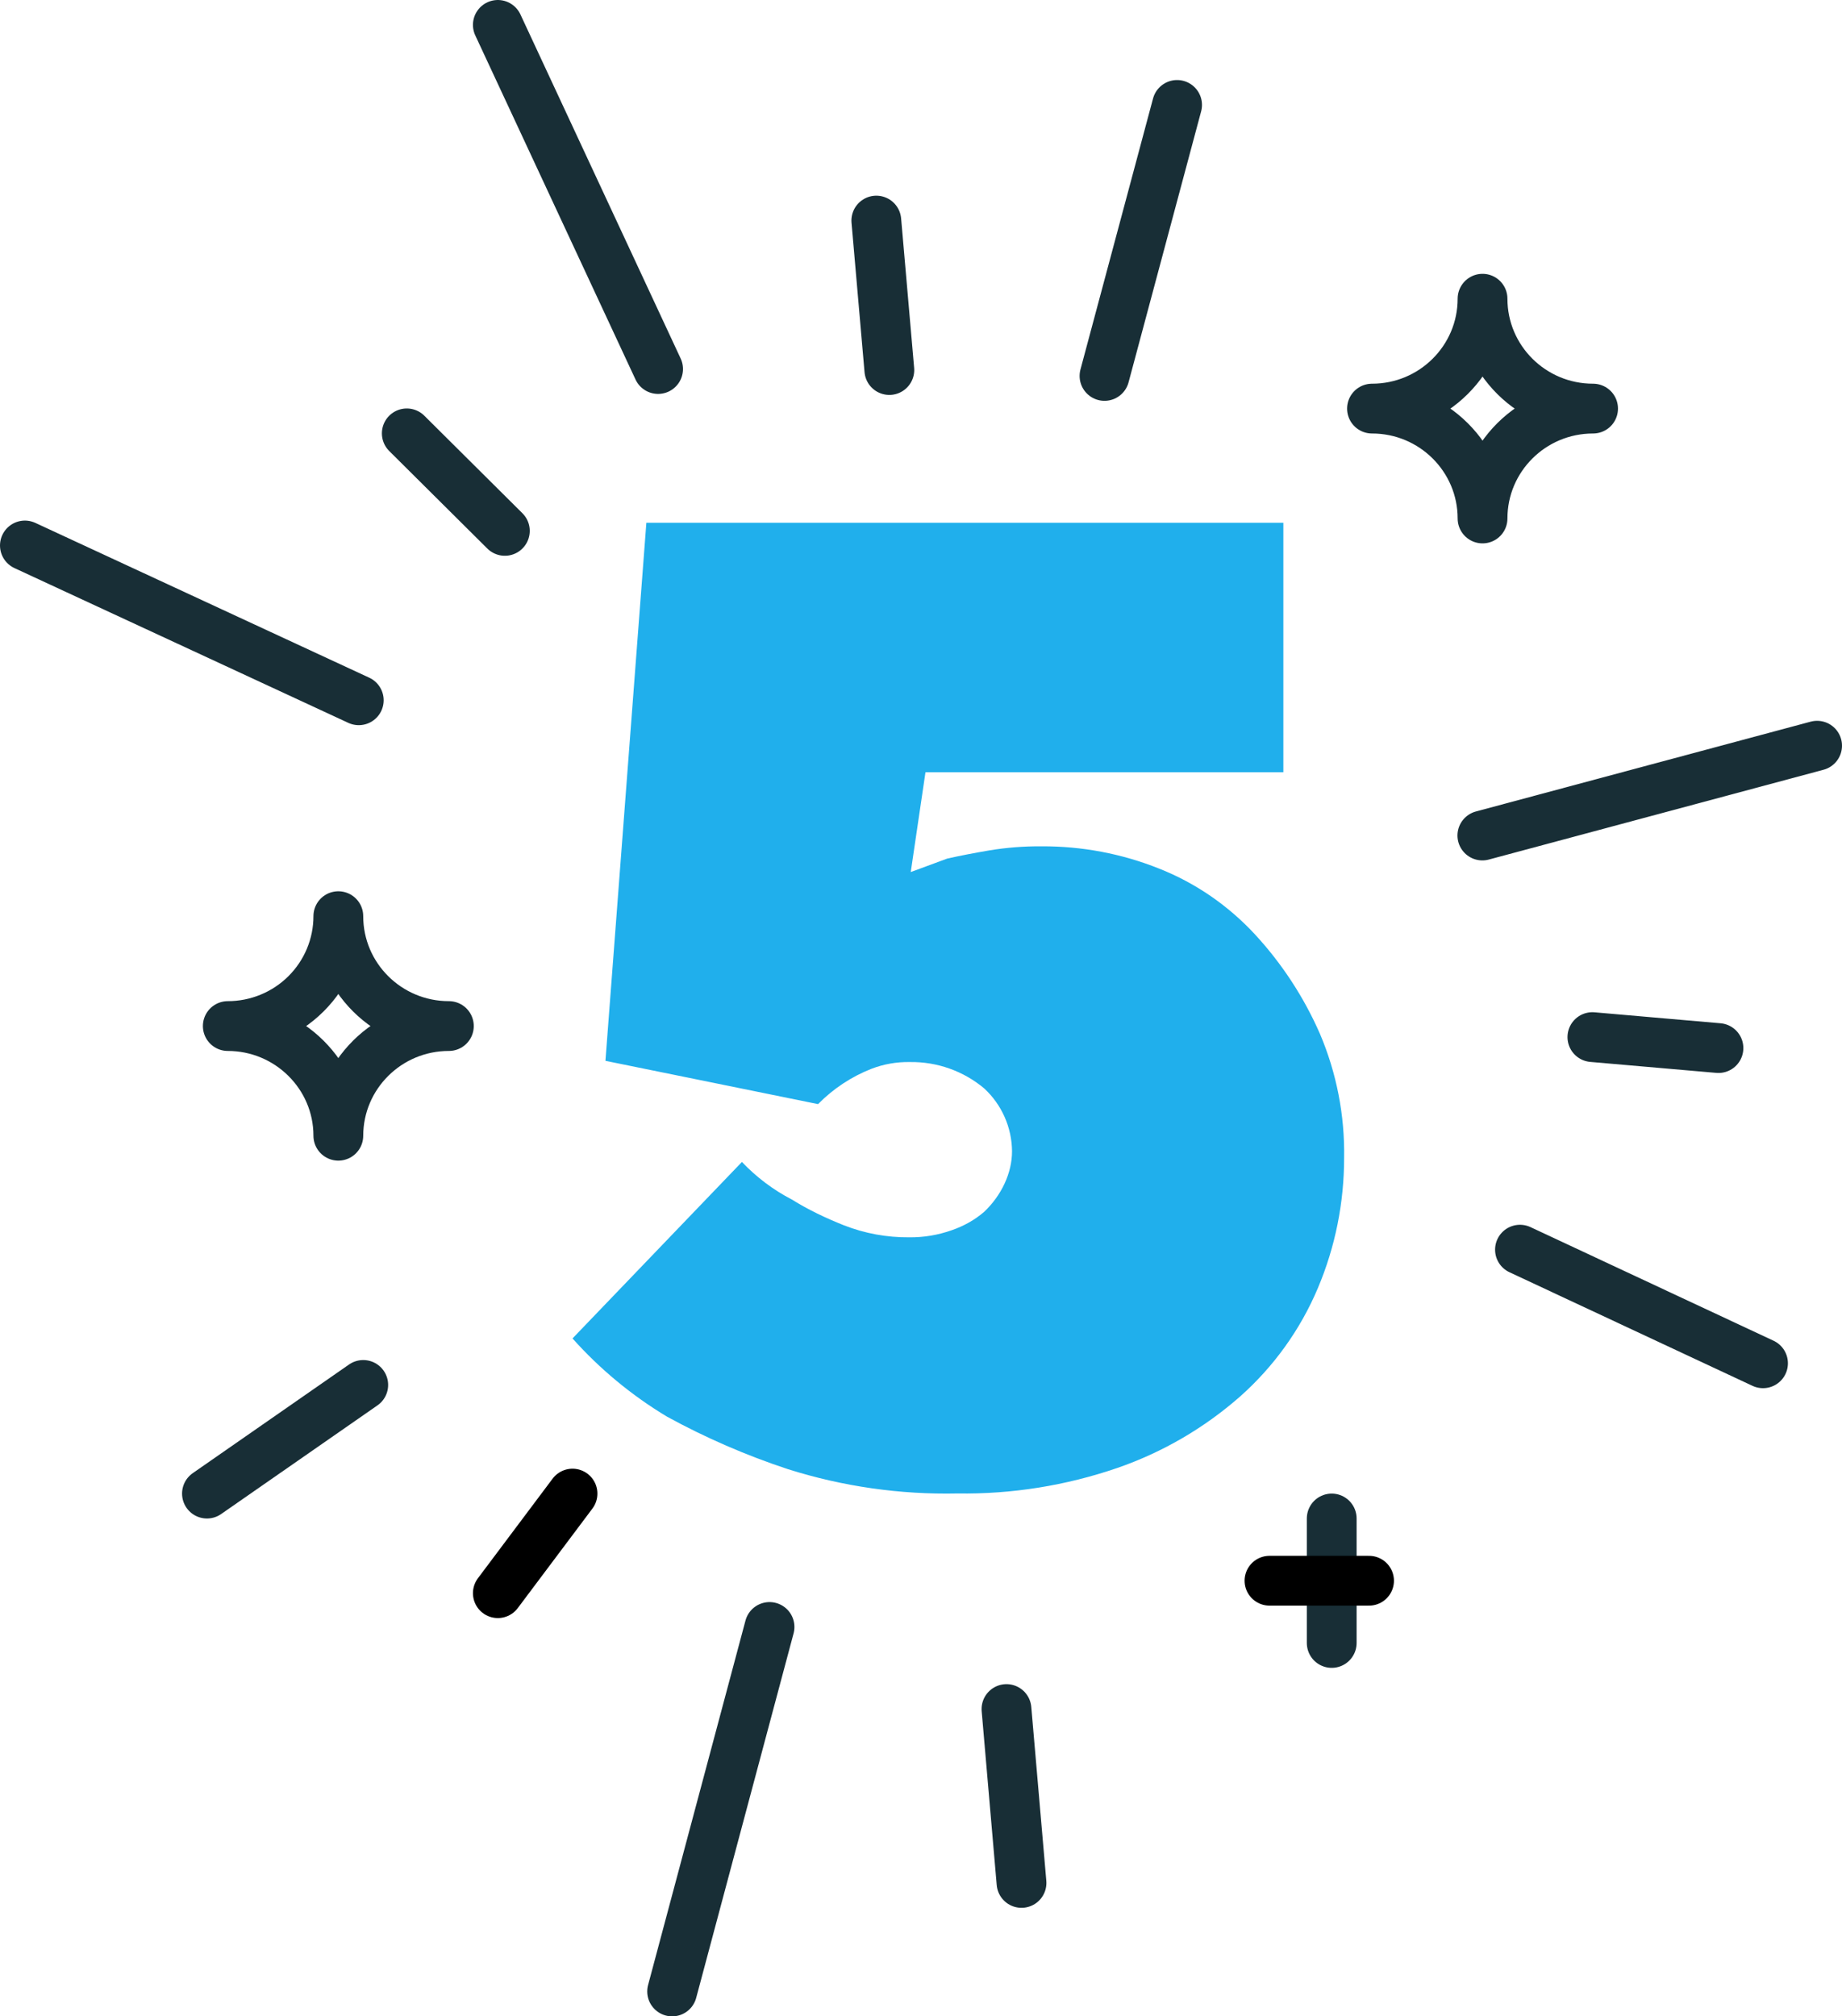 <?xml version="1.0" encoding="UTF-8"?>
<svg width="74px" height="81px" viewBox="0 0 74 81" version="1.1" xmlns="http://www.w3.org/2000/svg" xmlns:xlink="http://www.w3.org/1999/xlink">
    <title>Home-5-Year-Warranty</title>
    <g id="Page-1" stroke="none" stroke-width="1" fill="none" fill-rule="evenodd">
        <g id="eFlushmate" transform="translate(-1389, -3387)">
            <g id="5---About" transform="translate(0, 3170)">
                <g id="Home-5-Year-Warranty" transform="translate(1390, 218)">
                    <path d="M58.559,19.828 C58.559,17.39 56.571,15.414 54.118,15.414 C56.571,15.414 58.559,13.438 58.559,11 C58.559,13.438 60.547,15.414 63,15.414 C60.547,15.414 58.559,17.39 58.559,19.828 L58.559,19.828 Z M12.592,44.624 C12.592,42.192 10.597,40.218 8.151,40.218 C9.329,40.218 10.458,39.753 11.291,38.925 C12.124,38.097 12.592,36.974 12.592,35.804 C12.592,38.241 14.58,40.218 17.033,40.218 C14.583,40.218 12.596,42.189 12.592,44.624 Z M19.282,20.326 L15.342,16.409 M13.413,27.131 L0,20.913 M13.593,54.635 L7.314,59" id="Shape" stroke="#182E36" stroke-width="2" stroke-linecap="round" stroke-linejoin="round"></path>
                    <line x1="22" y1="59" x2="19" y2="63" id="Path" stroke="#000000" stroke-width="2" stroke-linecap="round" stroke-linejoin="round"></line>
                    <path d="M29.915,64.358 L26.002,79 M39.434,67.655 L40.038,74.64 M60.063,49.201 L69.827,53.765 M62.972,40.662 L68.037,41.103 M58.552,32.564 L72,28.956 M43.372,14.102 L46.288,3.215 M34.728,13.865 L34.205,7.861 M25.438,13.824 L19,0" id="Shape" stroke="#182E36" stroke-width="2" stroke-linecap="round" stroke-linejoin="round"></path>
                    <path d="M28.806,45.677 C29.382,46.284 30.064,46.801 30.812,47.187 C31.47,47.597 32.177,47.933 32.9,48.221 C33.738,48.549 34.626,48.713 35.53,48.705 C36.113,48.711 36.692,48.613 37.24,48.418 C37.717,48.253 38.161,48.007 38.539,47.679 C38.884,47.351 39.164,46.965 39.361,46.538 C39.55,46.128 39.657,45.693 39.657,45.242 C39.647,44.284 39.242,43.374 38.539,42.723 C37.704,42.023 36.645,41.648 35.555,41.664 C35.027,41.654 34.503,41.746 34.01,41.935 C33.203,42.252 32.472,42.736 31.864,43.354 L23.323,41.615 L24.967,20 L50.557,20 L50.557,30.02 L36.18,30.02 L35.588,34.032 L37.051,33.491 C37.561,33.376 38.12,33.269 38.736,33.163 C39.434,33.047 40.141,32.992 40.849,32.998 C42.468,32.99 44.071,33.294 45.567,33.893 C47.039,34.475 48.354,35.386 49.423,36.543 C50.507,37.719 51.387,39.067 52.028,40.532 C52.696,42.106 53.027,43.803 52.998,45.513 C52.998,47.31 52.645,49.082 51.946,50.74 C51.243,52.407 50.176,53.895 48.822,55.097 C47.381,56.365 45.706,57.341 43.89,57.969 C41.823,58.68 39.648,59.027 37.462,58.995 C35.161,59.044 32.859,58.716 30.656,58.019 C28.976,57.465 27.349,56.759 25.798,55.91 C24.381,55.059 23.1,53.999 22,52.767 L28.806,45.677 L28.806,45.677 Z" id="Path" fill="#20AFEC" fill-rule="nonzero"></path>
                    <line x1="52.5" y1="65" x2="52.5" y2="60" id="Path" stroke="#182E36" stroke-width="2" stroke-linecap="round" stroke-linejoin="round"></line>
                    <line x1="50" y1="62.5" x2="54" y2="62.5" id="Path" stroke="#000000" stroke-width="2" stroke-linecap="round" stroke-linejoin="round"></line>
                </g>
            </g>
        </g>
    </g>
</svg>